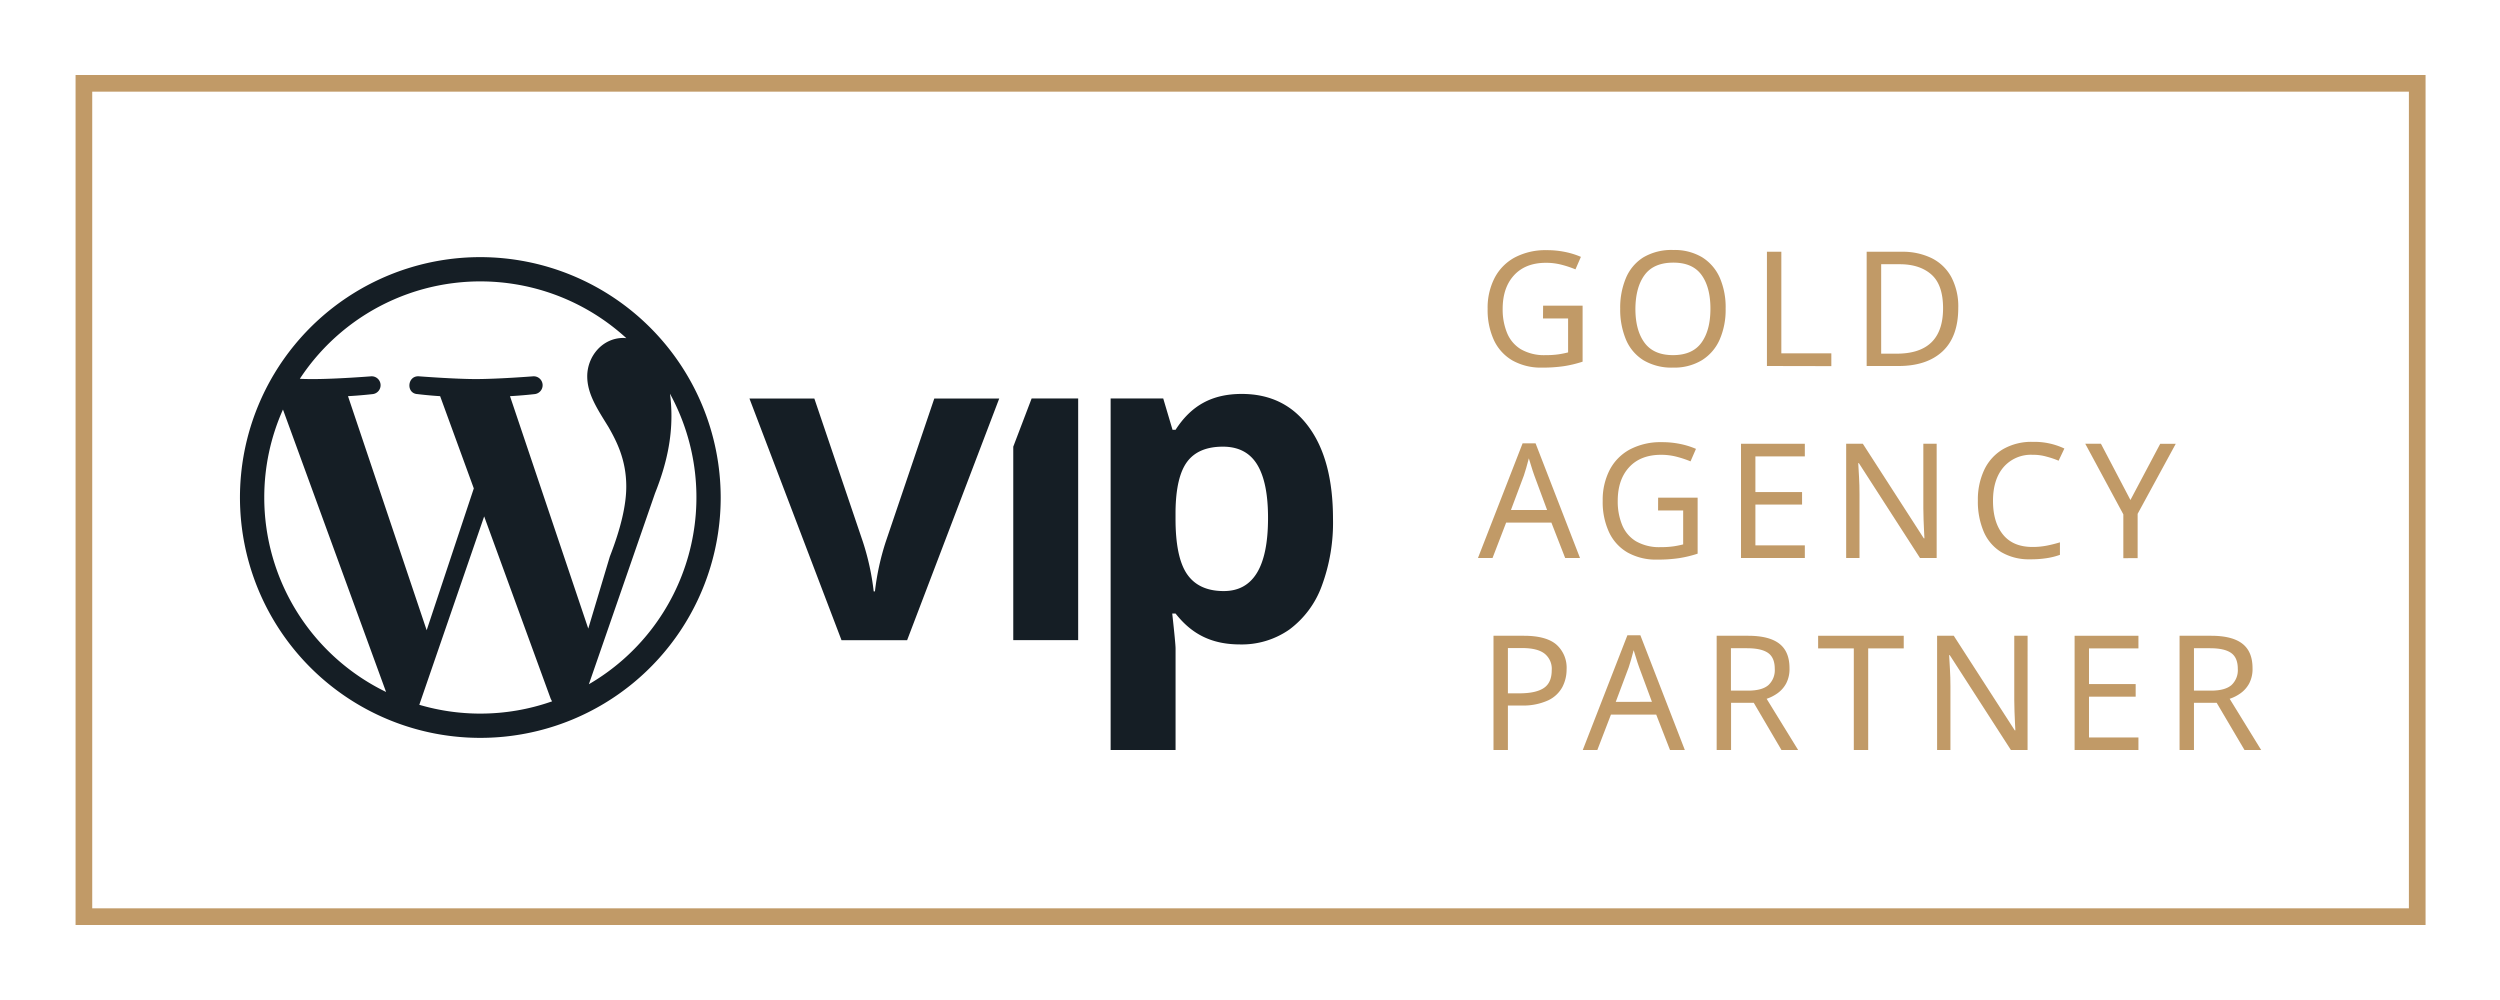 <?xml version="1.0" encoding="UTF-8"?> <svg xmlns="http://www.w3.org/2000/svg" id="Layer_1" data-name="Layer 1" viewBox="0 0 750 300"><defs><style>.cls-1{fill:#151e25;}.cls-2{fill:#c19a67;}.cls-3{fill:none;stroke:#c19a67;stroke-miterlimit:10;stroke-width:5px;}</style></defs><title>gold-transp-bg</title><path class="cls-1" d="M144.11,77.14a72.11,72.11,0,1,0,72.1,72.11A72.19,72.19,0,0,0,144.11,77.14ZM79.28,149.25a64.55,64.55,0,0,1,5.61-26.39l30.93,84.73A64.83,64.83,0,0,1,79.28,149.25Zm64.83,64.83a64.75,64.75,0,0,1-18.32-2.64l19.46-56.52,19.92,54.59a6.22,6.22,0,0,0,.46.89A64.67,64.67,0,0,1,144.11,214.08ZM153,118.85c3.9-.21,7.42-.62,7.42-.62a2.68,2.68,0,0,0-.41-5.34s-10.5.83-17.28.83c-6.37,0-17.08-.83-17.08-.83-3.49-.2-3.9,5.14-.41,5.34,0,0,3.31.41,6.8.62l10.1,27.67L128,189.07l-23.6-70.22c3.9-.21,7.41-.62,7.41-.62a2.68,2.68,0,0,0-.41-5.34s-10.5.83-17.28.83c-1.21,0-2.65,0-4.17-.08a64.81,64.81,0,0,1,97.94-12.2c-.27,0-.55-.06-.84-.06-6.36,0-10.88,5.55-10.88,11.51,0,5.34,3.08,9.86,6.37,15.21,2.46,4.31,5.34,9.86,5.34,17.87q0,8.34-4.93,21l-6.47,21.61Zm23.66,86.43L196.5,148c3.7-9.25,4.93-16.64,4.93-23.22a49.57,49.57,0,0,0-.44-6.67,64.85,64.85,0,0,1-24.29,87.14Z"></path><path class="cls-1" d="M280.29,119.55l-14.57,43a76.2,76.2,0,0,0-3.24,14.87h-.37a75.47,75.47,0,0,0-3.24-14.87l-14.57-43H224.83l27.62,72.5h19.69l27.63-72.5Z"></path><polygon class="cls-1" points="309.49 119.54 303.98 134 303.98 192.04 323.45 192.04 323.45 119.54 309.49 119.54"></polygon><path class="cls-1" d="M392.64,128.1q-7.26-9.91-20.1-9.92c-9.08,0-15.24,3.59-19.87,10.76h-.91l-2.79-9.4H333.19V225h19.48V194.57q0-1.44-1-10.51h1c4.84,6.18,10.83,9.27,19.35,9.27a24.9,24.9,0,0,0,14.79-4.47,28.31,28.31,0,0,0,9.69-13,54.44,54.44,0,0,0,3.4-20.17Q399.9,138,392.64,128.1Zm-25.51,49.22q-7.51,0-11-5.06t-3.47-16.73v-2.14q.13-10.38,3.5-14.88t10.7-4.51q7,0,10.28,5.35t3.27,16.05Q380.42,177.32,367.13,177.32Z"></path><path class="cls-2" d="M462.93,91.7h11.85v16.8a34.94,34.94,0,0,1-5.61,1.35,42.87,42.87,0,0,1-6.44.43,17.42,17.42,0,0,1-9-2.14,13.79,13.79,0,0,1-5.55-6.09,21.61,21.61,0,0,1-1.89-9.39,19.52,19.52,0,0,1,2.09-9.28,14.69,14.69,0,0,1,6.07-6.15,19.74,19.74,0,0,1,9.6-2.18,26.52,26.52,0,0,1,5.45.53,23.94,23.94,0,0,1,4.77,1.48l-1.63,3.75a31.22,31.22,0,0,0-4.1-1.37,18.53,18.53,0,0,0-4.73-.6q-6.15,0-9.58,3.72t-3.43,10.1a18.57,18.57,0,0,0,1.32,7.23,10.25,10.25,0,0,0,4.15,4.89,14,14,0,0,0,7.44,1.76,26,26,0,0,0,3.84-.24,29.22,29.22,0,0,0,2.88-.58V95.54h-7.53Z"></path><path class="cls-2" d="M517.69,92.62a22.24,22.24,0,0,1-1.8,9.28,13.8,13.8,0,0,1-5.33,6.17,16,16,0,0,1-8.66,2.21,16.47,16.47,0,0,1-8.86-2.21,13.35,13.35,0,0,1-5.25-6.19,23.29,23.29,0,0,1-1.73-9.31,22.83,22.83,0,0,1,1.73-9.19A13.4,13.4,0,0,1,493,77.21,16.55,16.55,0,0,1,502,75a16.11,16.11,0,0,1,8.64,2.18,13.81,13.81,0,0,1,5.3,6.15A22.25,22.25,0,0,1,517.69,92.62Zm-27.07,0q0,6.48,2.74,10.2t8.54,3.72q5.81,0,8.52-3.72t2.71-10.2q0-6.48-2.69-10.16T502,78.79q-5.86,0-8.59,3.67T490.62,92.62Z"></path><path class="cls-2" d="M530.08,109.8V75.53h4.32V106h15v3.84Z"></path><path class="cls-2" d="M587.48,92.33q0,8.69-4.72,13.08t-13.18,4.39H560V75.53h10.56a19.67,19.67,0,0,1,8.95,1.92,13.56,13.56,0,0,1,5.88,5.66A18.85,18.85,0,0,1,587.48,92.33Zm-4.56.14c0-4.57-1.12-7.93-3.38-10s-5.45-3.2-9.58-3.2h-5.61V106.1H569Q582.92,106.1,582.92,92.47Z"></path><path class="cls-2" d="M469.55,167.4l-4.13-10.61H451.84l-4.08,10.61h-4.37L456.78,133h3.89L474,167.4ZM464.13,153l-3.84-10.37c-.1-.25-.26-.72-.48-1.39s-.44-1.37-.65-2.09-.38-1.27-.51-1.65c-.25,1-.52,2-.79,2.9s-.5,1.69-.69,2.23L453.28,153Z"></path><path class="cls-2" d="M497.44,149.3h11.85v16.8a34.94,34.94,0,0,1-5.61,1.35,42.73,42.73,0,0,1-6.43.43,17.43,17.43,0,0,1-9-2.14,13.71,13.71,0,0,1-5.54-6.09,21.46,21.46,0,0,1-1.9-9.39,19.64,19.64,0,0,1,2.09-9.28,14.69,14.69,0,0,1,6.07-6.15,19.74,19.74,0,0,1,9.6-2.18,26.52,26.52,0,0,1,5.45.53,23.94,23.94,0,0,1,4.77,1.48l-1.63,3.75a31.22,31.22,0,0,0-4.1-1.37,18.53,18.53,0,0,0-4.73-.6q-6.15,0-9.58,3.72t-3.43,10.1a18.57,18.57,0,0,0,1.32,7.23,10.25,10.25,0,0,0,4.15,4.89,14,14,0,0,0,7.44,1.76,26,26,0,0,0,3.84-.24,29.22,29.22,0,0,0,2.88-.58V153.14h-7.53Z"></path><path class="cls-2" d="M541.45,167.4H522.3V133.13h19.15v3.79H526.62v10.7h14v3.75h-14v12.24h14.83Z"></path><path class="cls-2" d="M581,167.4h-5l-18.34-28.46h-.19q.09,1.68.24,4.17c.1,1.67.14,3.38.14,5.14V167.4h-4V133.13h5l18.29,28.37h.19c0-.52-.07-1.28-.12-2.31s-.09-2.13-.14-3.33-.07-2.33-.07-3.39V133.13h4Z"></path><path class="cls-2" d="M609.76,136.44a10.83,10.83,0,0,0-8.69,3.7q-3.17,3.69-3.17,10.12t3,10.11q3,3.72,8.86,3.72a22.15,22.15,0,0,0,4.22-.39,39.25,39.25,0,0,0,4-1v3.75a20.63,20.63,0,0,1-4,1,29.82,29.82,0,0,1-4.88.34,16.35,16.35,0,0,1-8.73-2.16,13.31,13.31,0,0,1-5.26-6.14,23.09,23.09,0,0,1-1.75-9.36,20.87,20.87,0,0,1,1.9-9.15,14.21,14.21,0,0,1,5.59-6.19,17,17,0,0,1,9-2.23,21,21,0,0,1,9.46,2l-1.73,3.65A26.19,26.19,0,0,0,614,137,14.64,14.64,0,0,0,609.76,136.44Z"></path><path class="cls-2" d="M639.13,150l8.93-16.85h4.66l-11.43,21v13.3H637V154.3l-11.42-21.17h4.7Z"></path><path class="cls-2" d="M457.12,190.73q6.72,0,9.79,2.64a9.27,9.27,0,0,1,3.07,7.44,11.38,11.38,0,0,1-1.27,5.3,9.39,9.39,0,0,1-4.27,4,18.07,18.07,0,0,1-8.14,1.54h-3.93V225h-4.32V190.73Zm-.39,3.69h-4.36V208h3.45q4.9,0,7.3-1.58t2.4-5.38a5.79,5.79,0,0,0-2.14-4.94Q461.25,194.43,456.73,194.42Z"></path><path class="cls-2" d="M501,225l-4.13-10.61H483.28L479.2,225h-4.37l13.39-34.42h3.89L505.45,225Zm-5.42-14.45-3.84-10.37c-.1-.25-.26-.72-.48-1.39s-.45-1.37-.65-2.09-.38-1.27-.51-1.65c-.25,1-.52,2-.79,2.9s-.5,1.69-.69,2.23l-3.89,10.37Z"></path><path class="cls-2" d="M524.41,190.73c4.26,0,7.4.81,9.44,2.42s3,4.06,3,7.32a9.33,9.33,0,0,1-1,4.56,8.73,8.73,0,0,1-2.57,2.93,12.34,12.34,0,0,1-3.29,1.68L539.44,225h-5l-8.31-14.16h-6.81V225H515V190.73Zm-.24,3.74h-4.89v12.72h5.13q4.19,0,6.1-1.65a6.1,6.1,0,0,0,1.92-4.88q0-3.36-2-4.77T524.17,194.47Z"></path><path class="cls-2" d="M560.46,225h-4.32V194.52h-10.7v-3.79h25.68v3.79H560.46Z"></path><path class="cls-2" d="M608.27,225h-5l-18.34-28.46h-.19q.1,1.68.24,4.17c.1,1.67.15,3.38.15,5.14V225h-4V190.73h5l18.29,28.37h.19c0-.52-.07-1.28-.12-2.31s-.09-2.13-.14-3.33-.07-2.33-.07-3.39V190.73h4Z"></path><path class="cls-2" d="M641.53,225H622.38V190.73h19.15v3.79H626.7v10.7h14V209h-14v12.24h14.83Z"></path><path class="cls-2" d="M663.32,190.73c4.26,0,7.4.81,9.44,2.42s3,4.06,3,7.32a9.33,9.33,0,0,1-1,4.56,8.73,8.73,0,0,1-2.57,2.93,12.34,12.34,0,0,1-3.29,1.68L678.35,225h-5L665,210.84h-6.81V225h-4.32V190.73Zm-.24,3.74h-4.89v12.72h5.13q4.18,0,6.1-1.65a6.1,6.1,0,0,0,1.92-4.88q0-3.36-2-4.77T663.08,194.47Z"></path><rect class="cls-3" x="25.17" y="25" width="700" height="250"></rect></svg> 